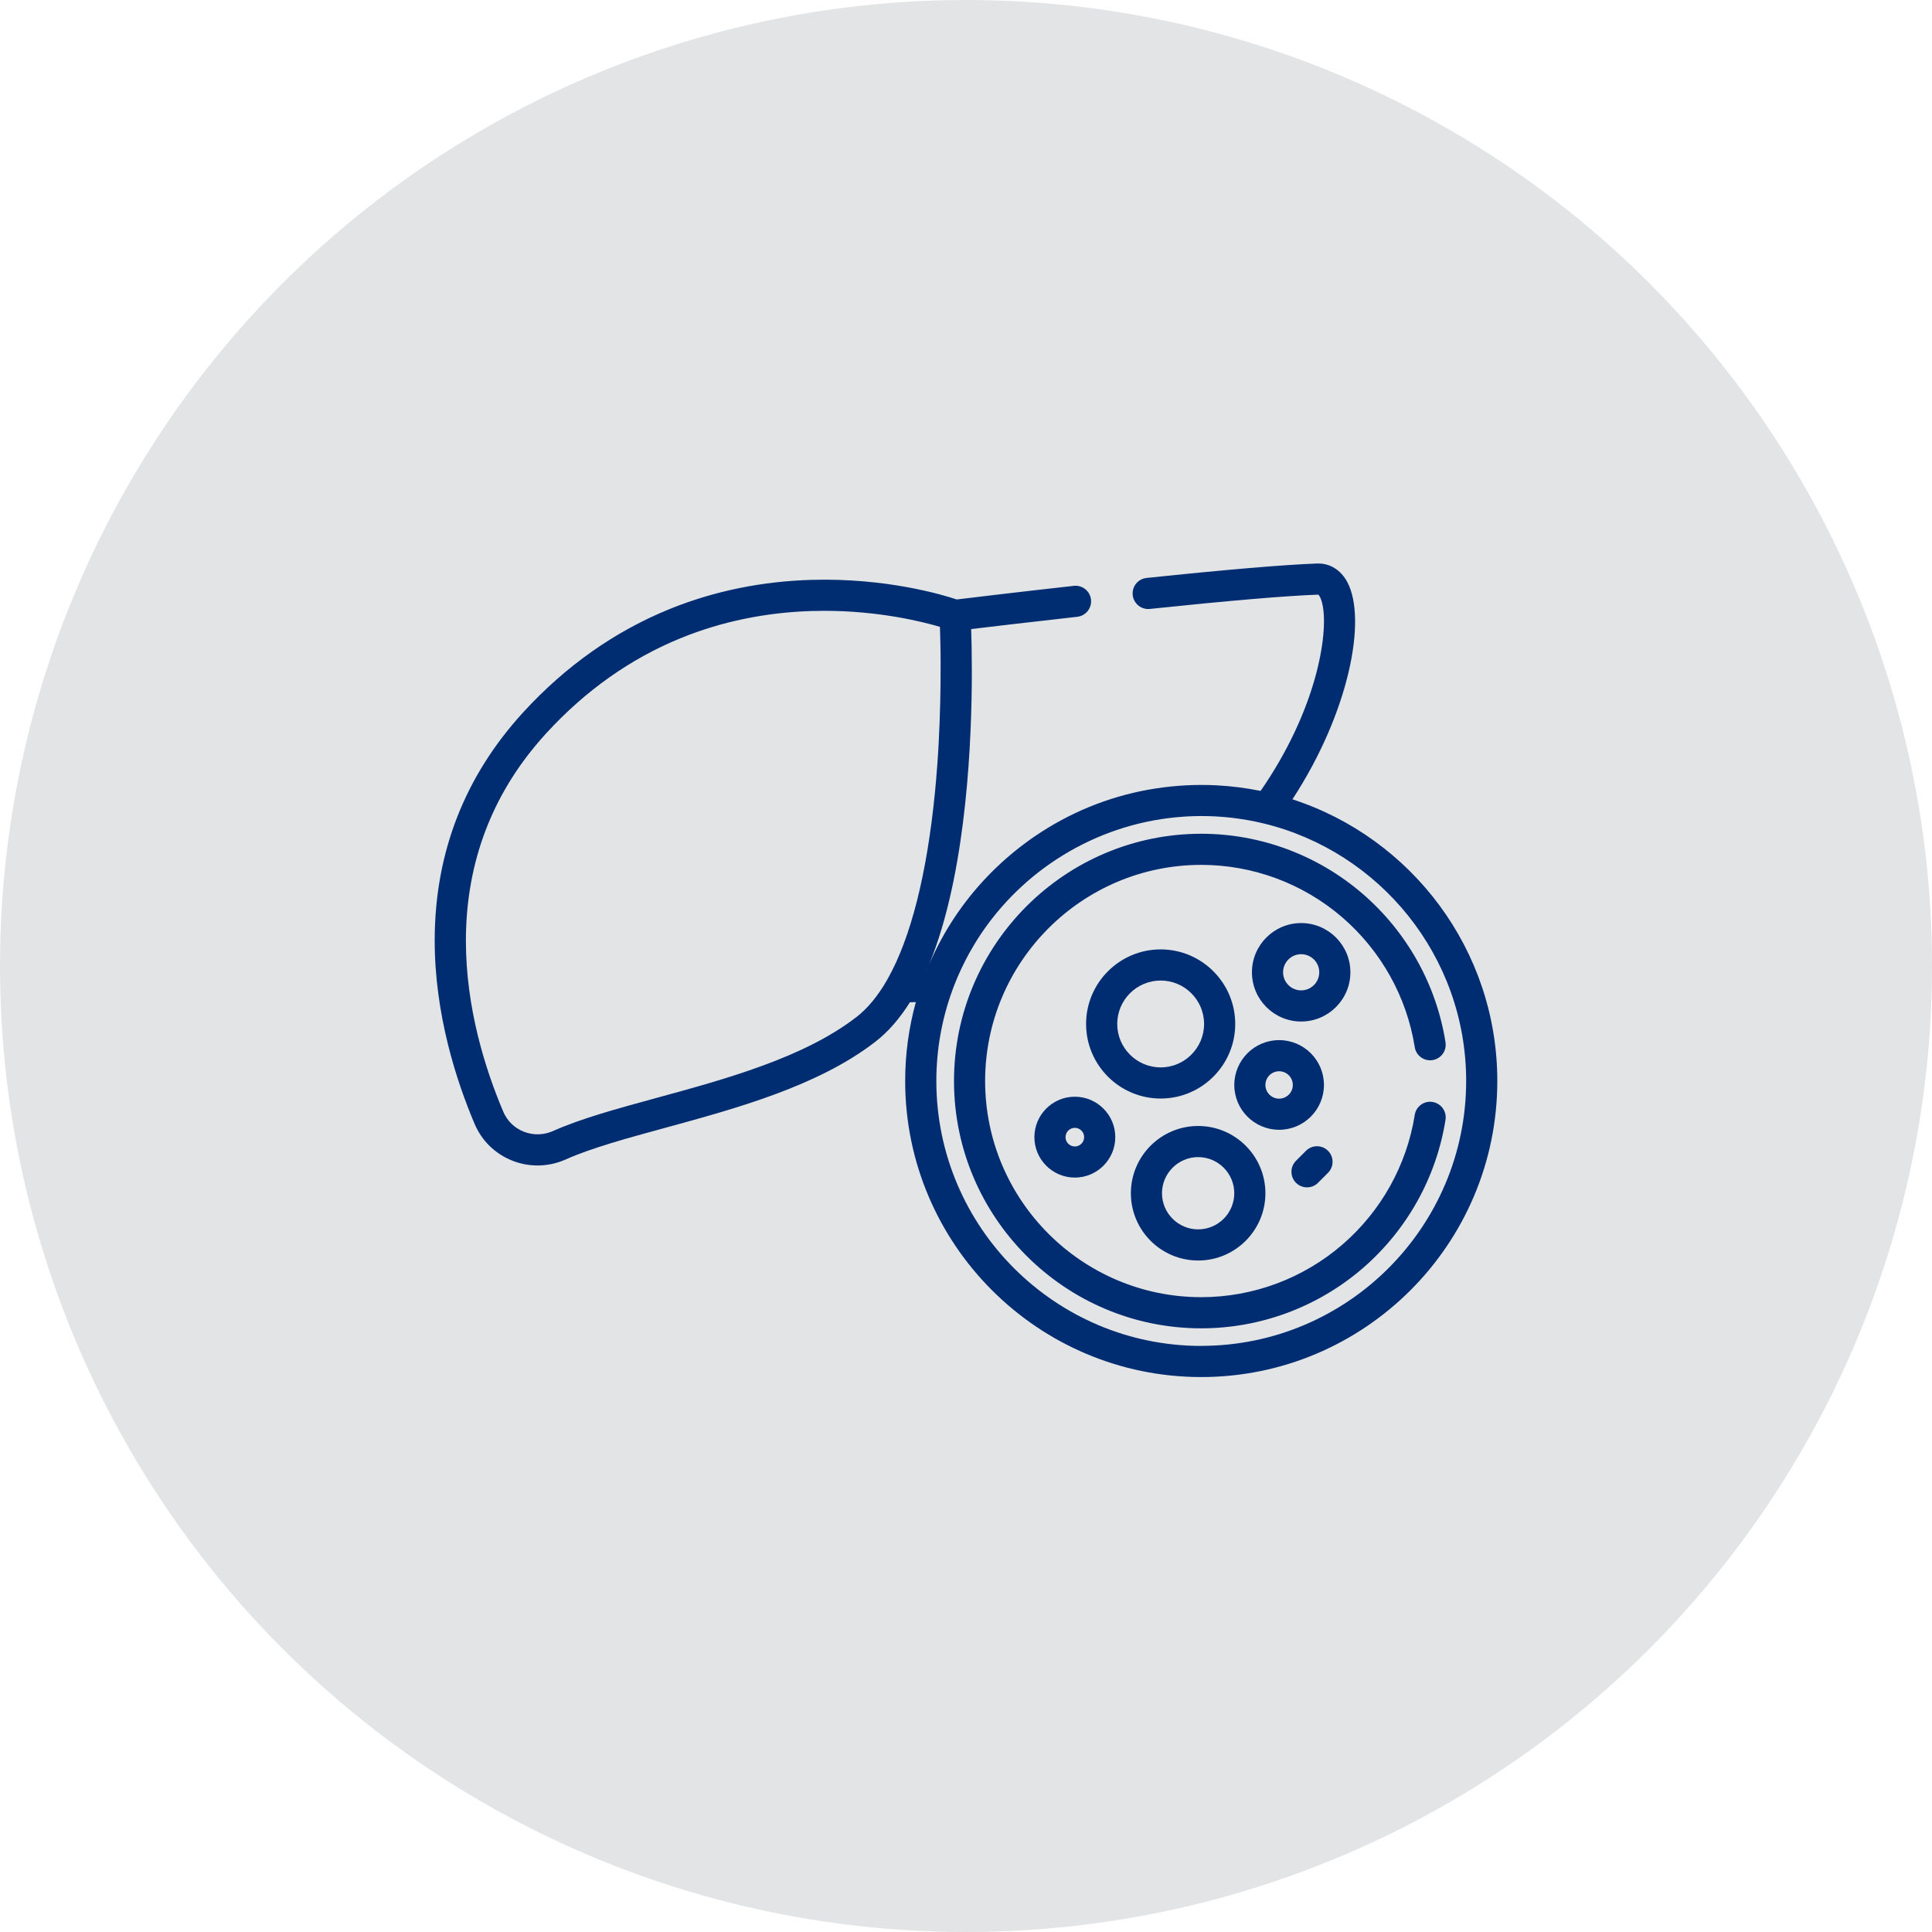<svg width="120" height="120" viewBox="0 0 120 120" fill="none" xmlns="http://www.w3.org/2000/svg">
<circle opacity="0.2" cx="60" cy="60" r="60" fill="#717C7D"/>
<path d="M80.275 49.648C83.797 44.261 84.914 38.468 83.687 36.161C83.28 35.397 82.6 34.974 81.812 35.001C79.778 35.074 76.213 35.375 71.215 35.898C70.684 35.953 70.299 36.428 70.355 36.96C70.41 37.491 70.887 37.877 71.417 37.822C76.371 37.303 79.892 37.005 81.882 36.934C81.883 36.934 81.884 36.934 81.885 36.934C81.935 36.976 82.069 37.165 82.156 37.621C82.509 39.459 81.75 44.139 78.298 49.125C77.4 48.943 76.481 48.825 75.542 48.777C75.518 48.776 75.494 48.775 75.47 48.774C75.341 48.769 75.212 48.763 75.083 48.76C74.926 48.756 74.77 48.754 74.613 48.754C74.468 48.754 74.322 48.756 74.178 48.76C74.143 48.76 74.108 48.762 74.073 48.763C73.958 48.766 73.842 48.77 73.727 48.776C73.695 48.778 73.662 48.779 73.631 48.781C73.333 48.797 73.036 48.82 72.74 48.85C72.735 48.85 72.73 48.851 72.726 48.852C72.577 48.867 72.428 48.884 72.28 48.903C72.276 48.903 72.273 48.903 72.269 48.904C69.722 49.228 67.287 50.08 65.085 51.421C65.084 51.421 65.083 51.422 65.082 51.423C64.968 51.492 64.855 51.563 64.742 51.635C64.717 51.652 64.692 51.667 64.667 51.684C64.576 51.743 64.485 51.803 64.394 51.864C64.365 51.883 64.336 51.902 64.307 51.922C64.206 51.99 64.105 52.061 64.004 52.131C63.993 52.14 63.98 52.148 63.968 52.157C63.963 52.16 63.957 52.163 63.952 52.167C63.938 52.178 63.923 52.189 63.908 52.2C63.769 52.3 63.633 52.401 63.498 52.504C63.448 52.541 63.398 52.579 63.349 52.618C63.23 52.71 63.112 52.803 62.996 52.899C62.912 52.968 62.829 53.038 62.745 53.108C62.674 53.168 62.603 53.229 62.533 53.29C62.446 53.366 62.359 53.443 62.274 53.52C62.249 53.541 62.226 53.563 62.202 53.586C60.603 55.047 59.281 56.767 58.287 58.684C58.248 58.759 58.21 58.835 58.171 58.911C58.132 58.99 58.091 59.069 58.053 59.149C57.976 59.309 57.901 59.47 57.828 59.632C57.81 59.673 57.792 59.714 57.775 59.754C57.748 59.816 57.72 59.879 57.693 59.941C58.269 58.552 58.754 56.93 59.147 55.079C59.168 54.98 59.189 54.88 59.21 54.78C59.22 54.728 59.231 54.678 59.241 54.627C60.489 48.435 60.403 41.528 60.322 39.073C61.579 38.922 64.05 38.629 66.91 38.31C67.441 38.251 67.823 37.772 67.764 37.242C67.705 36.711 67.226 36.328 66.695 36.388C63.168 36.782 60.233 37.135 59.424 37.234C58.511 36.929 55.021 35.888 50.425 36.016C47.331 36.103 44.375 36.707 41.639 37.81C38.219 39.19 35.142 41.355 32.496 44.245C28.861 48.215 27.013 52.965 27 58.365C26.989 62.967 28.342 67.127 29.478 69.805C29.926 70.861 30.761 71.673 31.828 72.093C32.334 72.292 32.862 72.39 33.39 72.39C33.988 72.39 34.584 72.264 35.148 72.011C36.727 71.305 38.938 70.7 41.28 70.061C45.751 68.84 50.818 67.456 54.372 64.703C55.164 64.09 55.878 63.271 56.516 62.253C56.64 62.25 56.763 62.246 56.886 62.241C56.454 63.803 56.222 65.445 56.222 67.142C56.222 77.282 64.471 85.531 74.611 85.531C84.751 85.531 93 77.282 93 67.142C93 58.978 87.651 52.039 80.273 49.647L80.275 49.648ZM53.19 63.174C49.939 65.692 45.069 67.022 40.772 68.195C38.356 68.855 36.074 69.478 34.359 70.246C33.774 70.508 33.126 70.524 32.535 70.292C31.955 70.064 31.502 69.623 31.259 69.05C29.029 63.796 26.412 53.756 33.923 45.55C36.361 42.886 39.187 40.891 42.321 39.62C44.833 38.601 47.554 38.04 50.408 37.951C50.676 37.943 50.939 37.939 51.198 37.939C54.566 37.939 57.238 38.598 58.382 38.934C58.391 39.191 58.4 39.517 58.408 39.901C58.408 39.906 58.408 39.911 58.408 39.917C58.409 39.986 58.411 40.056 58.412 40.129C58.412 40.163 58.413 40.198 58.414 40.234C58.414 40.275 58.415 40.315 58.416 40.357C58.416 40.403 58.417 40.45 58.418 40.497C58.418 40.523 58.418 40.549 58.419 40.575C58.419 40.64 58.42 40.706 58.421 40.773C58.421 40.789 58.421 40.805 58.421 40.823C58.421 40.898 58.422 40.976 58.423 41.055C58.423 41.067 58.423 41.079 58.423 41.092C58.423 41.177 58.423 41.263 58.423 41.352C58.423 41.355 58.423 41.358 58.423 41.361C58.426 42.694 58.4 44.366 58.3 46.199C58.3 46.201 58.3 46.203 58.3 46.205C58.293 46.325 58.286 46.447 58.279 46.569C58.278 46.591 58.276 46.612 58.275 46.635C58.268 46.739 58.262 46.843 58.255 46.949C58.243 47.136 58.23 47.322 58.217 47.508C58.217 47.514 58.217 47.519 58.216 47.524C58.174 48.09 58.128 48.644 58.075 49.186C58.075 49.194 58.073 49.203 58.072 49.21C57.573 54.298 56.564 58.284 55.124 60.82C55.118 60.83 55.113 60.842 55.107 60.854C54.535 61.852 53.895 62.631 53.189 63.177L53.19 63.174ZM57.553 60.278C57.553 60.278 57.55 60.278 57.55 60.278C57.577 60.215 57.605 60.153 57.632 60.089C57.612 60.135 57.594 60.181 57.575 60.227C57.568 60.244 57.56 60.261 57.553 60.277V60.278ZM74.613 83.598C65.54 83.598 58.158 76.216 58.158 67.143C58.158 65.175 58.506 63.287 59.142 61.536C59.142 61.536 59.142 61.535 59.142 61.534C59.17 61.457 59.199 61.38 59.228 61.304C59.241 61.271 59.253 61.238 59.266 61.206C59.294 61.133 59.323 61.059 59.353 60.988C59.368 60.95 59.384 60.912 59.399 60.874C59.428 60.803 59.458 60.733 59.488 60.663C59.505 60.625 59.521 60.589 59.537 60.551C59.638 60.321 59.744 60.095 59.855 59.87C59.878 59.824 59.9 59.777 59.923 59.732C59.953 59.673 59.984 59.614 60.014 59.555C60.039 59.508 60.064 59.459 60.09 59.412C60.12 59.354 60.151 59.297 60.182 59.239C60.208 59.191 60.234 59.145 60.262 59.098C60.339 58.959 60.418 58.823 60.499 58.688C60.505 58.677 60.511 58.667 60.518 58.657C60.556 58.593 60.596 58.53 60.635 58.466C60.657 58.431 60.678 58.396 60.7 58.361C60.742 58.295 60.785 58.23 60.827 58.165C60.846 58.137 60.864 58.109 60.882 58.081C60.93 58.009 60.978 57.938 61.026 57.866C61.03 57.861 61.033 57.855 61.037 57.85C63.863 53.739 68.465 51.058 73.533 50.723C73.585 50.72 73.637 50.716 73.689 50.713C73.747 50.71 73.805 50.707 73.863 50.704C73.943 50.7 74.023 50.697 74.104 50.695C74.146 50.694 74.188 50.692 74.23 50.691C74.357 50.688 74.484 50.686 74.612 50.686C74.626 50.686 74.641 50.686 74.656 50.686C74.794 50.686 74.933 50.688 75.071 50.692C75.118 50.693 75.163 50.696 75.21 50.697C75.32 50.7 75.431 50.705 75.541 50.711C75.587 50.714 75.631 50.717 75.677 50.72C75.791 50.727 75.907 50.735 76.021 50.745C76.058 50.748 76.095 50.752 76.133 50.755C76.262 50.766 76.392 50.78 76.521 50.795C76.543 50.798 76.565 50.8 76.586 50.803C77.224 50.88 77.857 50.993 78.48 51.144C85.692 52.888 91.066 59.397 91.066 67.139C91.066 76.212 83.684 83.594 74.611 83.594L74.613 83.598Z" fill="#002D72"/>
<path d="M74.419 78.293C76.723 78.293 78.597 76.418 78.597 74.115C78.597 71.812 76.722 69.937 74.419 69.937C72.115 69.937 70.241 71.812 70.241 74.115C70.241 76.418 72.115 78.293 74.419 78.293ZM74.419 71.87C75.656 71.87 76.663 72.877 76.663 74.114C76.663 75.352 75.656 76.358 74.419 76.358C73.181 76.358 72.174 75.352 72.174 74.114C72.174 72.877 73.181 71.87 74.419 71.87Z" fill="#002D72"/>
<path d="M82.233 67.389C82.233 65.853 80.984 64.604 79.448 64.604C77.913 64.604 76.664 65.853 76.664 67.389C76.664 68.924 77.913 70.173 79.448 70.173C80.984 70.173 82.233 68.924 82.233 67.389ZM78.597 67.389C78.597 66.92 78.979 66.538 79.448 66.538C79.917 66.538 80.299 66.92 80.299 67.389C80.299 67.858 79.917 68.24 79.448 68.24C78.979 68.24 78.597 67.858 78.597 67.389Z" fill="#002D72"/>
<path d="M76.722 63.6C76.722 61.047 74.644 58.969 72.09 58.969C69.537 58.969 67.459 61.047 67.459 63.6C67.459 66.154 69.537 68.232 72.09 68.232C74.644 68.232 76.722 66.154 76.722 63.6ZM69.393 63.6C69.393 62.113 70.602 60.903 72.09 60.903C73.578 60.903 74.788 62.112 74.788 63.6C74.788 65.088 73.577 66.298 72.09 66.298C70.603 66.298 69.393 65.088 69.393 63.6Z" fill="#002D72"/>
<path d="M66.76 68.119C65.374 68.119 64.248 69.245 64.248 70.631C64.248 72.016 65.375 73.142 66.76 73.142C68.144 73.142 69.272 72.015 69.272 70.631C69.272 69.246 68.145 68.119 66.76 68.119ZM66.76 71.209C66.441 71.209 66.182 70.95 66.182 70.631C66.182 70.311 66.441 70.052 66.76 70.052C67.079 70.052 67.338 70.311 67.338 70.631C67.338 70.95 67.079 71.209 66.76 71.209Z" fill="#002D72"/>
<path d="M83.875 60.39C83.875 58.704 82.503 57.333 80.817 57.333C79.132 57.333 77.76 58.705 77.76 60.39C77.76 62.076 79.132 63.448 80.817 63.448C82.503 63.448 83.875 62.077 83.875 60.39ZM80.817 61.514C80.198 61.514 79.694 61.01 79.694 60.39C79.694 59.771 80.198 59.267 80.817 59.267C81.437 59.267 81.941 59.771 81.941 60.39C81.941 61.01 81.437 61.514 80.817 61.514Z" fill="#002D72"/>
<path d="M81.181 73.749C81.428 73.749 81.676 73.654 81.865 73.466L82.485 72.845C82.863 72.467 82.862 71.855 82.485 71.478C82.108 71.1 81.495 71.1 81.118 71.478L80.497 72.098C80.119 72.476 80.12 73.088 80.497 73.466C80.686 73.654 80.933 73.749 81.181 73.749Z" fill="#002D72"/>
<path d="M88.979 68.445C88.451 68.36 87.956 68.721 87.873 69.249C87.379 72.369 85.78 75.232 83.37 77.312C80.934 79.413 77.825 80.57 74.613 80.57C67.21 80.57 61.188 74.547 61.188 67.144C61.188 59.741 67.21 53.719 74.613 53.719C77.825 53.719 80.934 54.876 83.37 56.977C85.78 59.057 87.379 61.92 87.873 65.04C87.956 65.568 88.452 65.928 88.979 65.845C89.507 65.761 89.866 65.266 89.783 64.739C89.219 61.168 87.389 57.892 84.634 55.514C81.847 53.11 78.289 51.786 74.614 51.786C66.145 51.786 59.255 58.676 59.255 67.145C59.255 75.614 66.145 82.505 74.614 82.505C78.289 82.505 81.848 81.181 84.634 78.778C87.39 76.4 89.219 73.123 89.783 69.552C89.866 69.025 89.507 68.53 88.979 68.446V68.445Z" fill="#002D72"/>
</svg>
